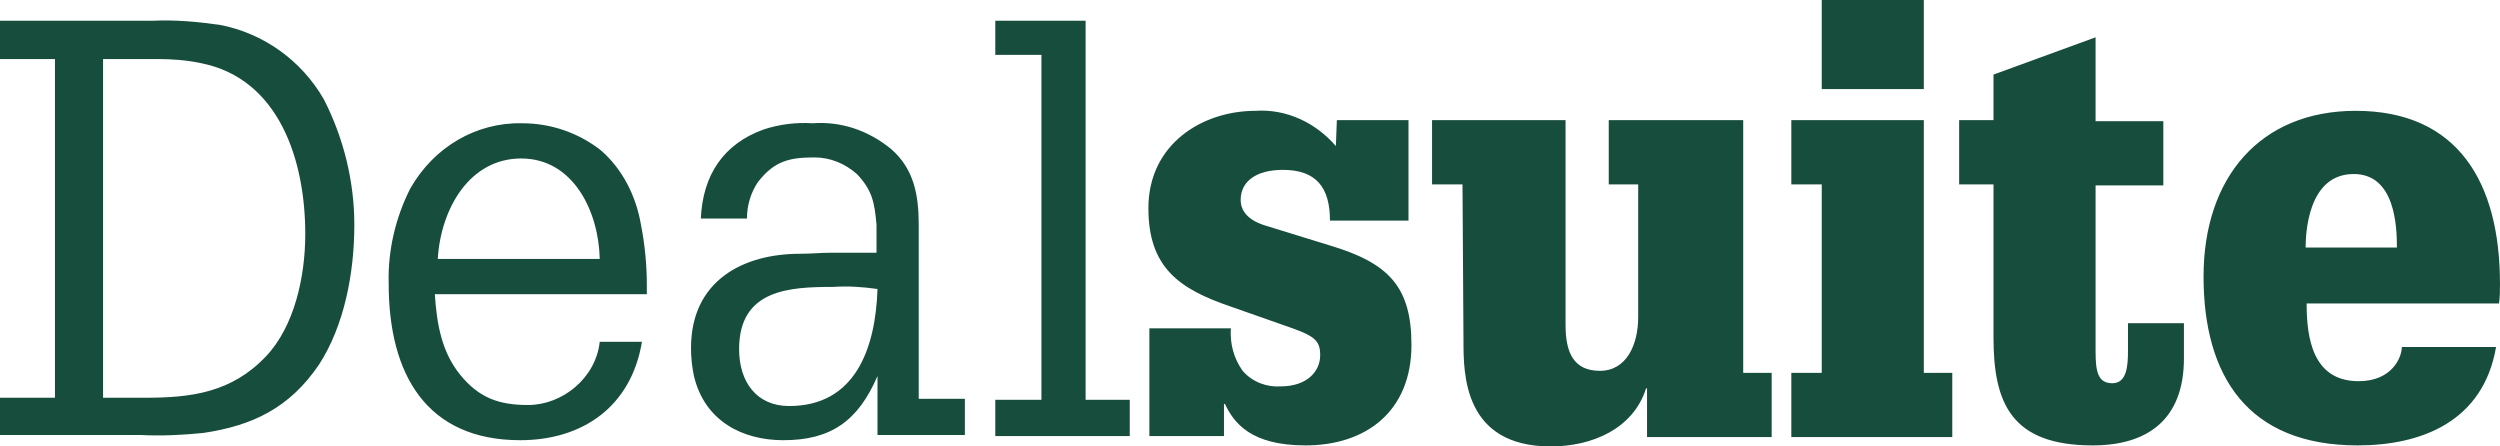 <svg width="112" height="20" viewBox="0 0 112 20" fill="none" xmlns="http://www.w3.org/2000/svg">
<path d="M0 19.536V17.819H2.462V2.645H0V0.928H6.86C7.871 0.882 8.839 0.974 9.85 1.114C11.785 1.485 13.5 2.691 14.511 4.455C15.391 6.172 15.874 8.121 15.874 10.07C15.874 12.204 15.435 14.571 14.291 16.334C12.972 18.283 11.301 19.072 9.102 19.397C8.179 19.489 7.256 19.536 6.332 19.489H0V19.536ZM4.617 2.645V17.819H6.508C8.575 17.819 10.378 17.587 11.917 15.963C13.192 14.617 13.676 12.39 13.676 10.487C13.676 7.146 12.488 3.527 9.015 2.831C8.355 2.691 7.695 2.645 7.036 2.645H4.617ZM28.978 13.179H19.48C19.568 14.524 19.788 15.777 20.623 16.798C21.459 17.819 22.338 18.144 23.658 18.144C25.197 18.144 26.692 16.937 26.868 15.313H28.759C28.275 18.237 26.076 19.721 23.306 19.721C19.128 19.721 17.413 16.798 17.413 12.715C17.369 11.23 17.721 9.745 18.381 8.445C19.436 6.589 21.327 5.476 23.394 5.522C24.669 5.522 25.9 5.94 26.912 6.728C27.879 7.564 28.495 8.77 28.715 10.07C28.89 10.951 28.978 11.879 28.978 12.761V13.179ZM26.868 11.601C26.824 9.466 25.68 7.1 23.35 7.1C21.019 7.1 19.744 9.373 19.612 11.601H26.868ZM39.312 16.845C38.433 18.886 37.201 19.721 35.091 19.721C33.288 19.721 31.573 18.886 31.089 16.845C31.001 16.427 30.957 16.009 30.957 15.592C30.957 12.575 33.288 11.369 35.838 11.369C36.322 11.369 36.762 11.322 37.245 11.322H39.268V10.07C39.18 9.095 39.092 8.538 38.389 7.796C37.861 7.332 37.201 7.053 36.498 7.053C35.398 7.053 34.695 7.193 33.947 8.167C33.64 8.631 33.464 9.188 33.464 9.791H31.397C31.485 7.842 32.408 6.45 34.211 5.8C34.915 5.568 35.662 5.476 36.41 5.522C37.685 5.429 38.916 5.847 39.928 6.682C40.939 7.564 41.159 8.724 41.159 10.07V17.865H43.226V19.489H39.312V16.845ZM35.355 18.19C38.301 18.19 39.224 15.638 39.312 12.947C38.653 12.854 37.993 12.807 37.333 12.854C35.398 12.854 33.112 12.947 33.112 15.638C33.112 17.123 33.903 18.19 35.355 18.19ZM44.589 19.536V17.912H46.656V2.459H44.589V0.928H48.635V17.912H50.613V19.536H44.589Z" fill="#174D3D"/>
<path d="M59.891 5.383H63.101V9.884H59.583C59.583 8.399 58.968 7.61 57.473 7.61C56.285 7.61 55.582 8.121 55.582 8.956C55.582 9.466 55.934 9.884 56.725 10.116L59.583 10.998C62.222 11.787 63.233 12.854 63.233 15.452C63.233 18.422 61.21 19.954 58.484 19.954C56.022 19.954 55.274 18.933 54.878 18.097H54.834V19.536H51.492V14.71H55.142C55.098 15.406 55.274 16.056 55.67 16.613C56.109 17.123 56.769 17.355 57.385 17.309C58.528 17.309 59.144 16.659 59.144 15.916C59.144 15.22 58.88 15.035 57.517 14.571L55.142 13.736C52.811 12.947 51.448 11.972 51.448 9.327C51.448 6.45 53.867 4.965 56.241 4.965C57.605 4.872 58.924 5.476 59.847 6.543L59.891 5.383ZM65.52 8.26H64.156V5.383H70.137V14.571C70.137 15.777 70.489 16.613 71.676 16.613C72.863 16.613 73.391 15.452 73.391 14.2V8.26H72.072V5.383H78.096V16.705H79.371V19.582H73.787V17.401H73.743C73.171 19.211 71.324 20 69.477 20C65.564 20 65.564 16.752 65.564 15.267L65.52 8.26ZM81.614 8.26H80.251V5.383H86.187V16.705H87.462V19.582H80.251V16.705H81.614V8.26ZM81.614 0H86.187V3.991H81.614V0ZM95.334 14.478H97.84V16.056C97.84 18.794 96.213 19.954 93.751 19.954C90.101 19.954 89.309 18.051 89.309 15.128V8.26H87.77V5.383H89.309V3.341L93.882 1.671V5.429H96.917V8.306H93.882V15.731C93.882 16.613 93.97 17.169 94.63 17.169C95.29 17.169 95.334 16.381 95.334 15.684V14.478ZM111.824 15.545C111.252 18.886 108.482 19.954 105.623 19.954C100.698 19.954 98.719 16.845 98.719 12.39C98.719 7.935 101.27 4.965 105.535 4.965C110.109 4.965 111.999 8.167 111.999 12.715C111.999 12.993 111.999 13.318 111.956 13.596H103.337C103.337 15.128 103.601 17.077 105.667 17.077C107.162 17.077 107.602 16.009 107.602 15.545H111.824ZM107.382 11.091C107.382 10.116 107.294 7.796 105.447 7.796C103.381 7.796 103.293 10.487 103.293 11.091H107.382Z" fill="#174D3D"/>
</svg>
